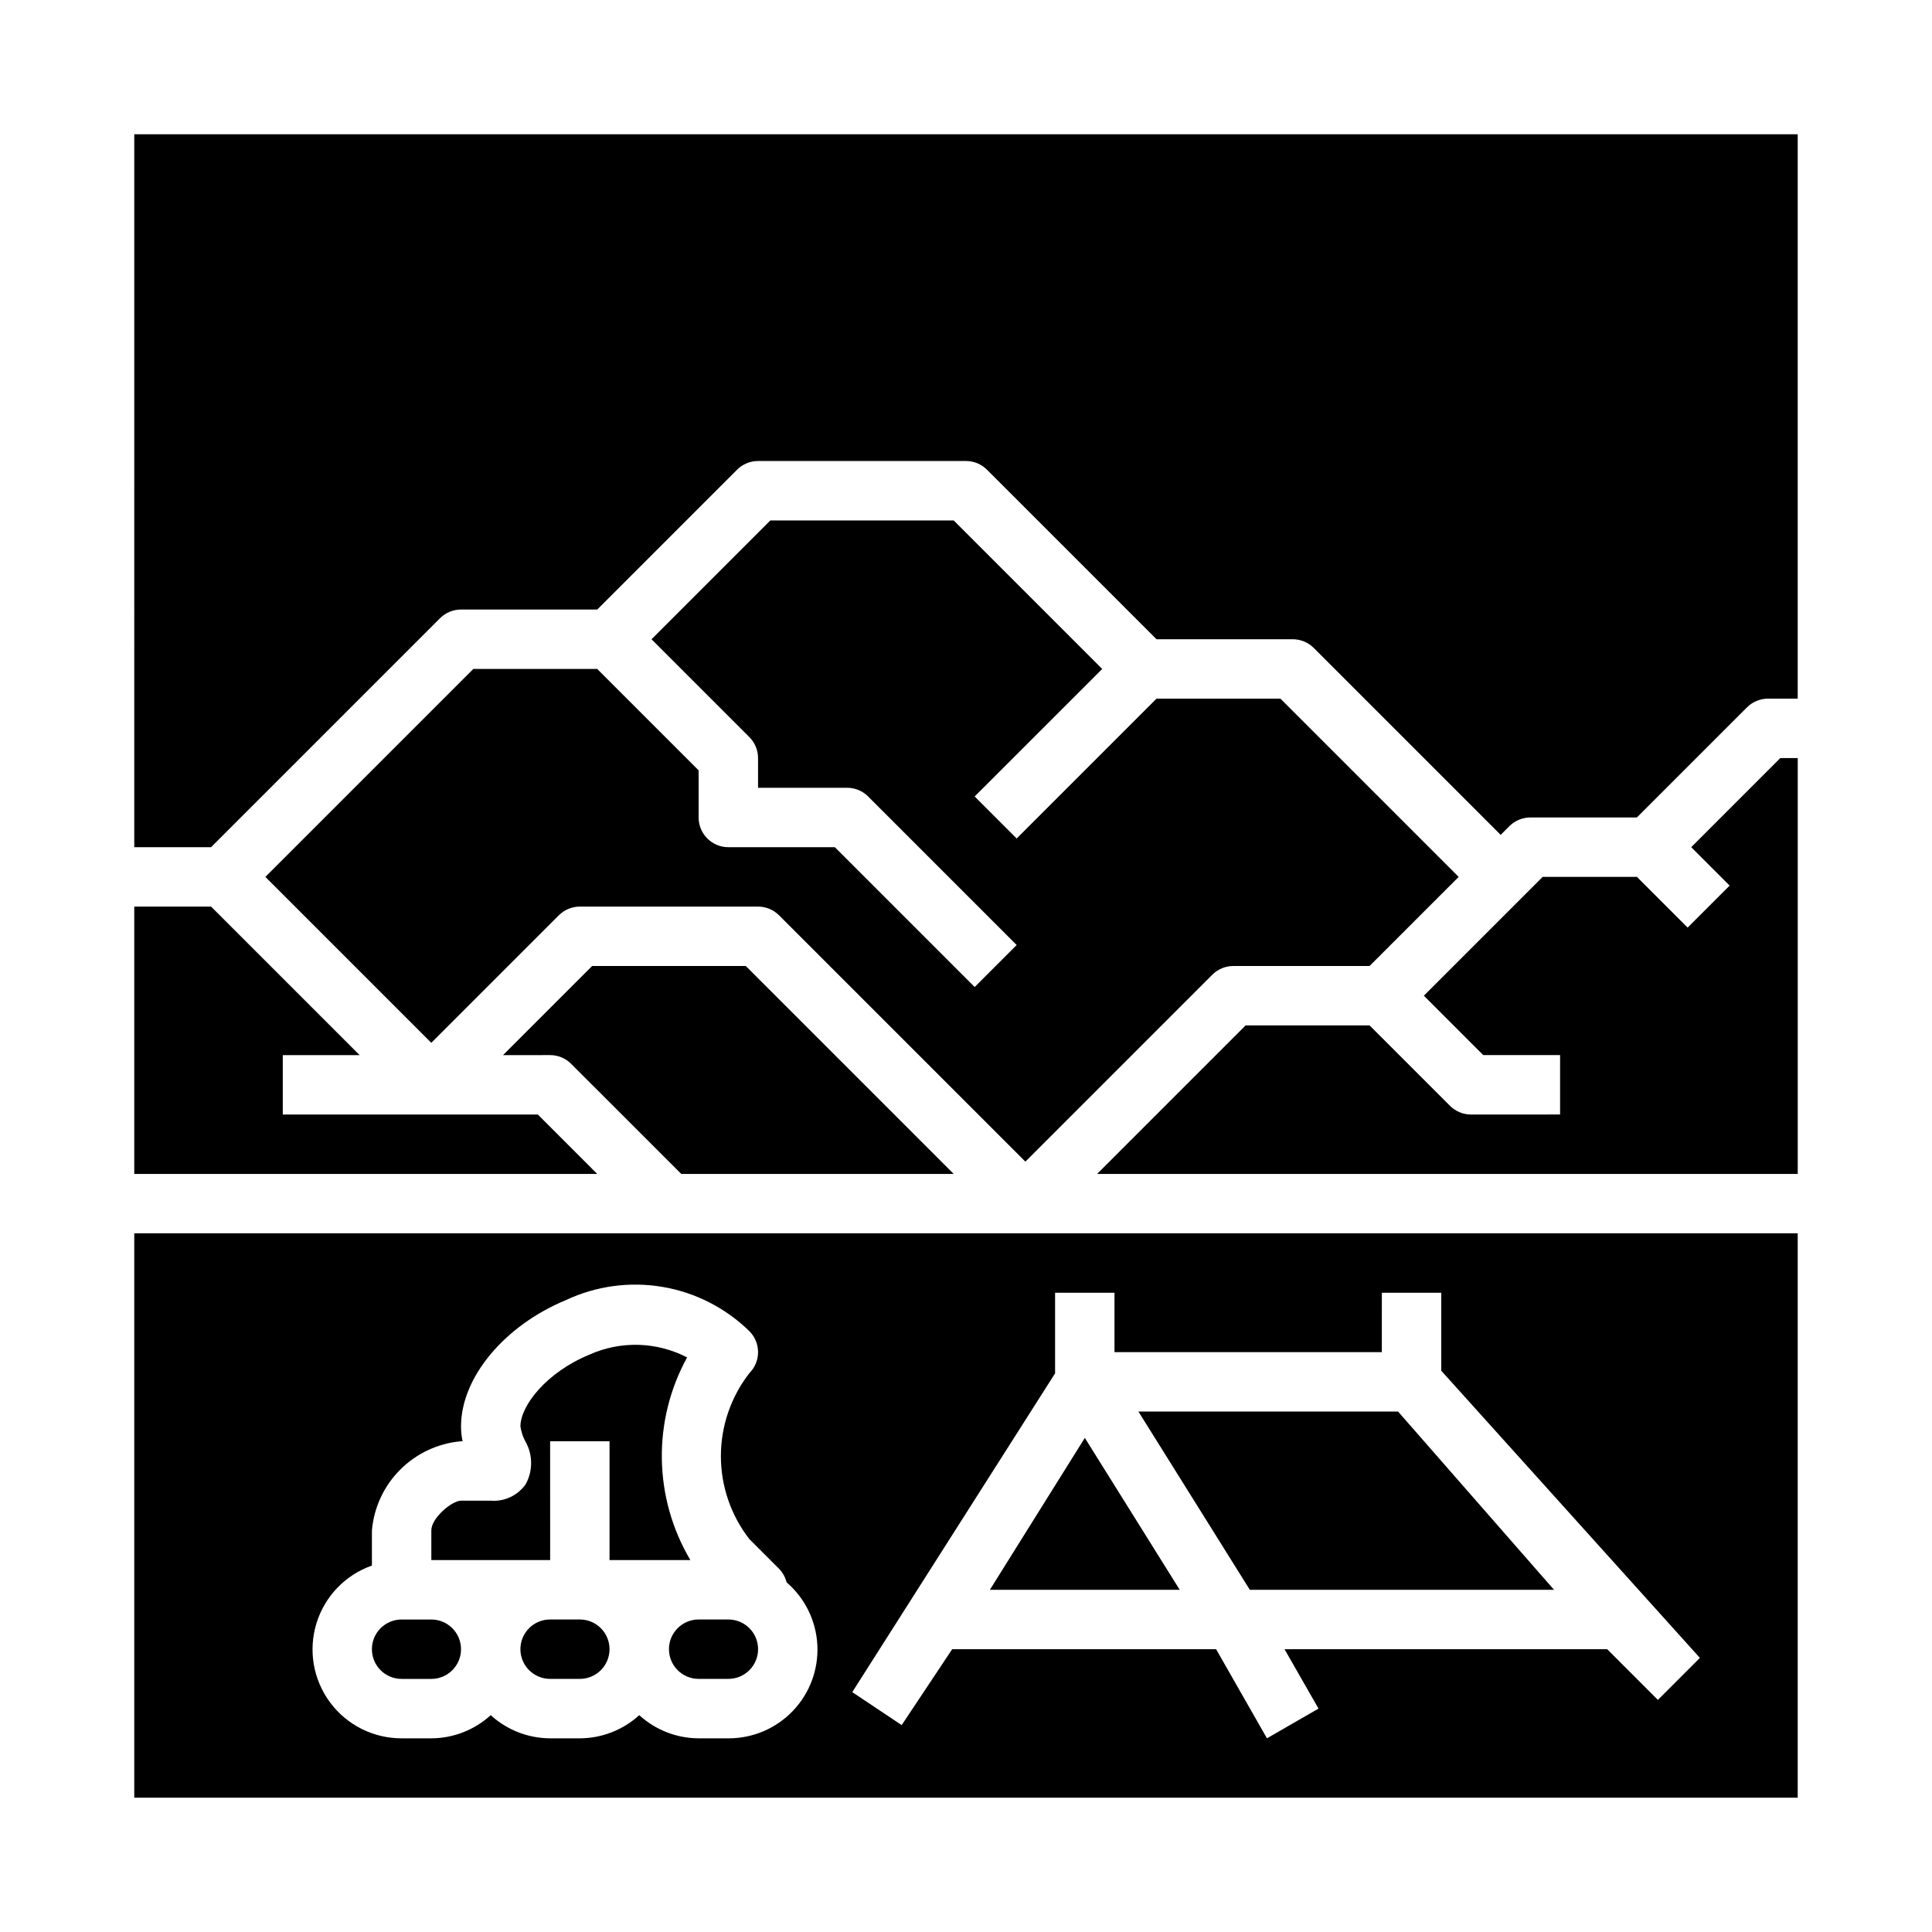 <?xml version="1.0" encoding="UTF-8"?>
<!-- Uploaded to: ICON Repo, www.iconrepo.com, Generator: ICON Repo Mixer Tools -->
<svg fill="#000000" width="800px" height="800px" version="1.1" viewBox="144 144 512 512" xmlns="http://www.w3.org/2000/svg">
 <g>
  <path d="m300.92 400-23.617 23.617 12.484-0.004c2.09 0 4.09 0.832 5.566 2.309l29.184 29.18h72.203l-55.105-55.105z"/>
  <path d="m297.66 573.18h-7.875c-4.348 0-7.871 3.523-7.871 7.871 0 4.348 3.523 7.871 7.871 7.871h7.875c4.348 0 7.871-3.523 7.871-7.871 0-4.348-3.523-7.871-7.871-7.871z"/>
  <path d="m431.49 525.06-25.16 40.25h50.309z"/>
  <path d="m555.83 565.31-41.328-47.234h-68.809l29.52 47.234z"/>
  <path d="m286.53 439.36h-67.59v-15.746h20.359l-39.363-39.359h-20.355v70.848h122.69z"/>
  <path d="m302.27 321.28h-32.84l-55.105 55.105 43.973 43.973 33.793-33.793h0.004c1.477-1.477 3.477-2.309 5.566-2.309h47.23c2.086 0 4.09 0.832 5.566 2.309l65.281 65.281 49.539-49.539c1.477-1.477 3.477-2.305 5.566-2.305h36.102l23.617-23.617-47.23-47.23-32.848-0.004-37.055 37.055-11.133-11.133 33.801-33.793-39.359-39.359h-48.59l-31.488 31.488 25.922 25.922c1.477 1.477 2.309 3.481 2.309 5.566v7.871h23.617c2.086 0 4.09 0.832 5.562 2.309l39.359 39.359-11.133 11.133-37.051-37.055h-28.227c-4.348 0-7.875-3.527-7.875-7.875v-12.484z"/>
  <path d="m179.58 368.51h20.355l60.672-60.672c1.477-1.477 3.477-2.305 5.566-2.305h36.102l37.055-37.055h-0.004c1.477-1.477 3.481-2.305 5.566-2.305h55.105c2.086 0 4.09 0.828 5.562 2.305l44.926 44.926h36.102c2.09 0 4.09 0.832 5.566 2.305l49.539 49.539 2.305-2.305c1.477-1.477 3.481-2.305 5.566-2.309h28.23l29.18-29.18c1.477-1.477 3.481-2.305 5.566-2.309h7.871v-149.57h-440.83z"/>
  <path d="m179.58 620.41h440.83v-149.57h-440.83zm244.03-112.46v-21.359h15.742v15.742h70.848l0.004-15.742h15.742v20.664l68.543 76.105-11.133 11.133-13.434-13.438h-85.516l9.012 15.742-13.664 7.875-13.477-23.617h-69.941l-13.383 20.113-13.098-8.738zm-181.05 50.938v-9.32c0.531-6.086 3.191-11.785 7.508-16.105 4.32-4.32 10.023-6.977 16.109-7.512h0.426-0.004c-0.277-1.293-0.422-2.609-0.422-3.934 0-12.934 11.438-26.703 27.82-33.488h-0.004c7.977-3.742 16.902-4.957 25.59-3.484 8.684 1.473 16.711 5.566 23.004 11.727 3.074 3.074 3.074 8.059 0 11.129-4.887 6.289-7.543 14.023-7.543 21.988 0 7.965 2.656 15.699 7.543 21.988l7.871 7.871h0.004c0.969 0.996 1.656 2.231 1.992 3.582 4.891 4.207 7.84 10.238 8.156 16.684 0.312 6.445-2.035 12.734-6.496 17.398-4.457 4.664-10.637 7.289-17.09 7.262h-7.875c-5.828-0.02-11.438-2.211-15.742-6.141-4.305 3.93-9.914 6.121-15.742 6.141h-7.875c-5.828-0.02-11.441-2.211-15.742-6.141-4.305 3.93-9.918 6.121-15.746 6.141h-7.871c-7.481 0.012-14.52-3.523-18.973-9.535-4.453-6.008-5.789-13.773-3.602-20.926 2.191-7.152 7.648-12.84 14.703-15.324z"/>
  <path d="m250.43 588.93h7.871c4.348 0 7.875-3.523 7.875-7.871 0-4.348-3.527-7.871-7.875-7.871h-7.871c-4.348 0-7.871 3.523-7.871 7.871 0 4.348 3.523 7.871 7.871 7.871z"/>
  <path d="m592.19 368.51 10.18 10.18-11.133 11.133-13.438-13.441h-24.973l-31.488 31.488 15.742 15.742h20.359v15.742l-23.613 0.004c-2.09 0-4.09-0.832-5.566-2.309l-21.309-21.309h-32.844l-39.359 39.359h185.67v-110.21h-4.613z"/>
  <path d="m321.28 581.05c0 2.09 0.832 4.09 2.305 5.566 1.477 1.477 3.481 2.305 5.566 2.305h7.875c4.348 0 7.871-3.523 7.871-7.871 0-4.348-3.523-7.871-7.871-7.871h-7.875c-4.348 0-7.871 3.523-7.871 7.871z"/>
  <path d="m289.79 525.95h15.742v31.488h21.422c-9.77-16.488-10.098-36.914-0.863-53.711-8.129-4.211-17.746-4.453-26.074-0.652-11.18 4.637-18.098 13.43-18.098 18.941 0.195 1.324 0.605 2.609 1.211 3.801 2.102 3.539 2.164 7.926 0.176 11.523-2.102 2.988-5.621 4.644-9.258 4.356h-7.871c-2.41 0-7.871 4.574-7.871 7.871v7.871h31.488z"/>
 </g>
</svg>